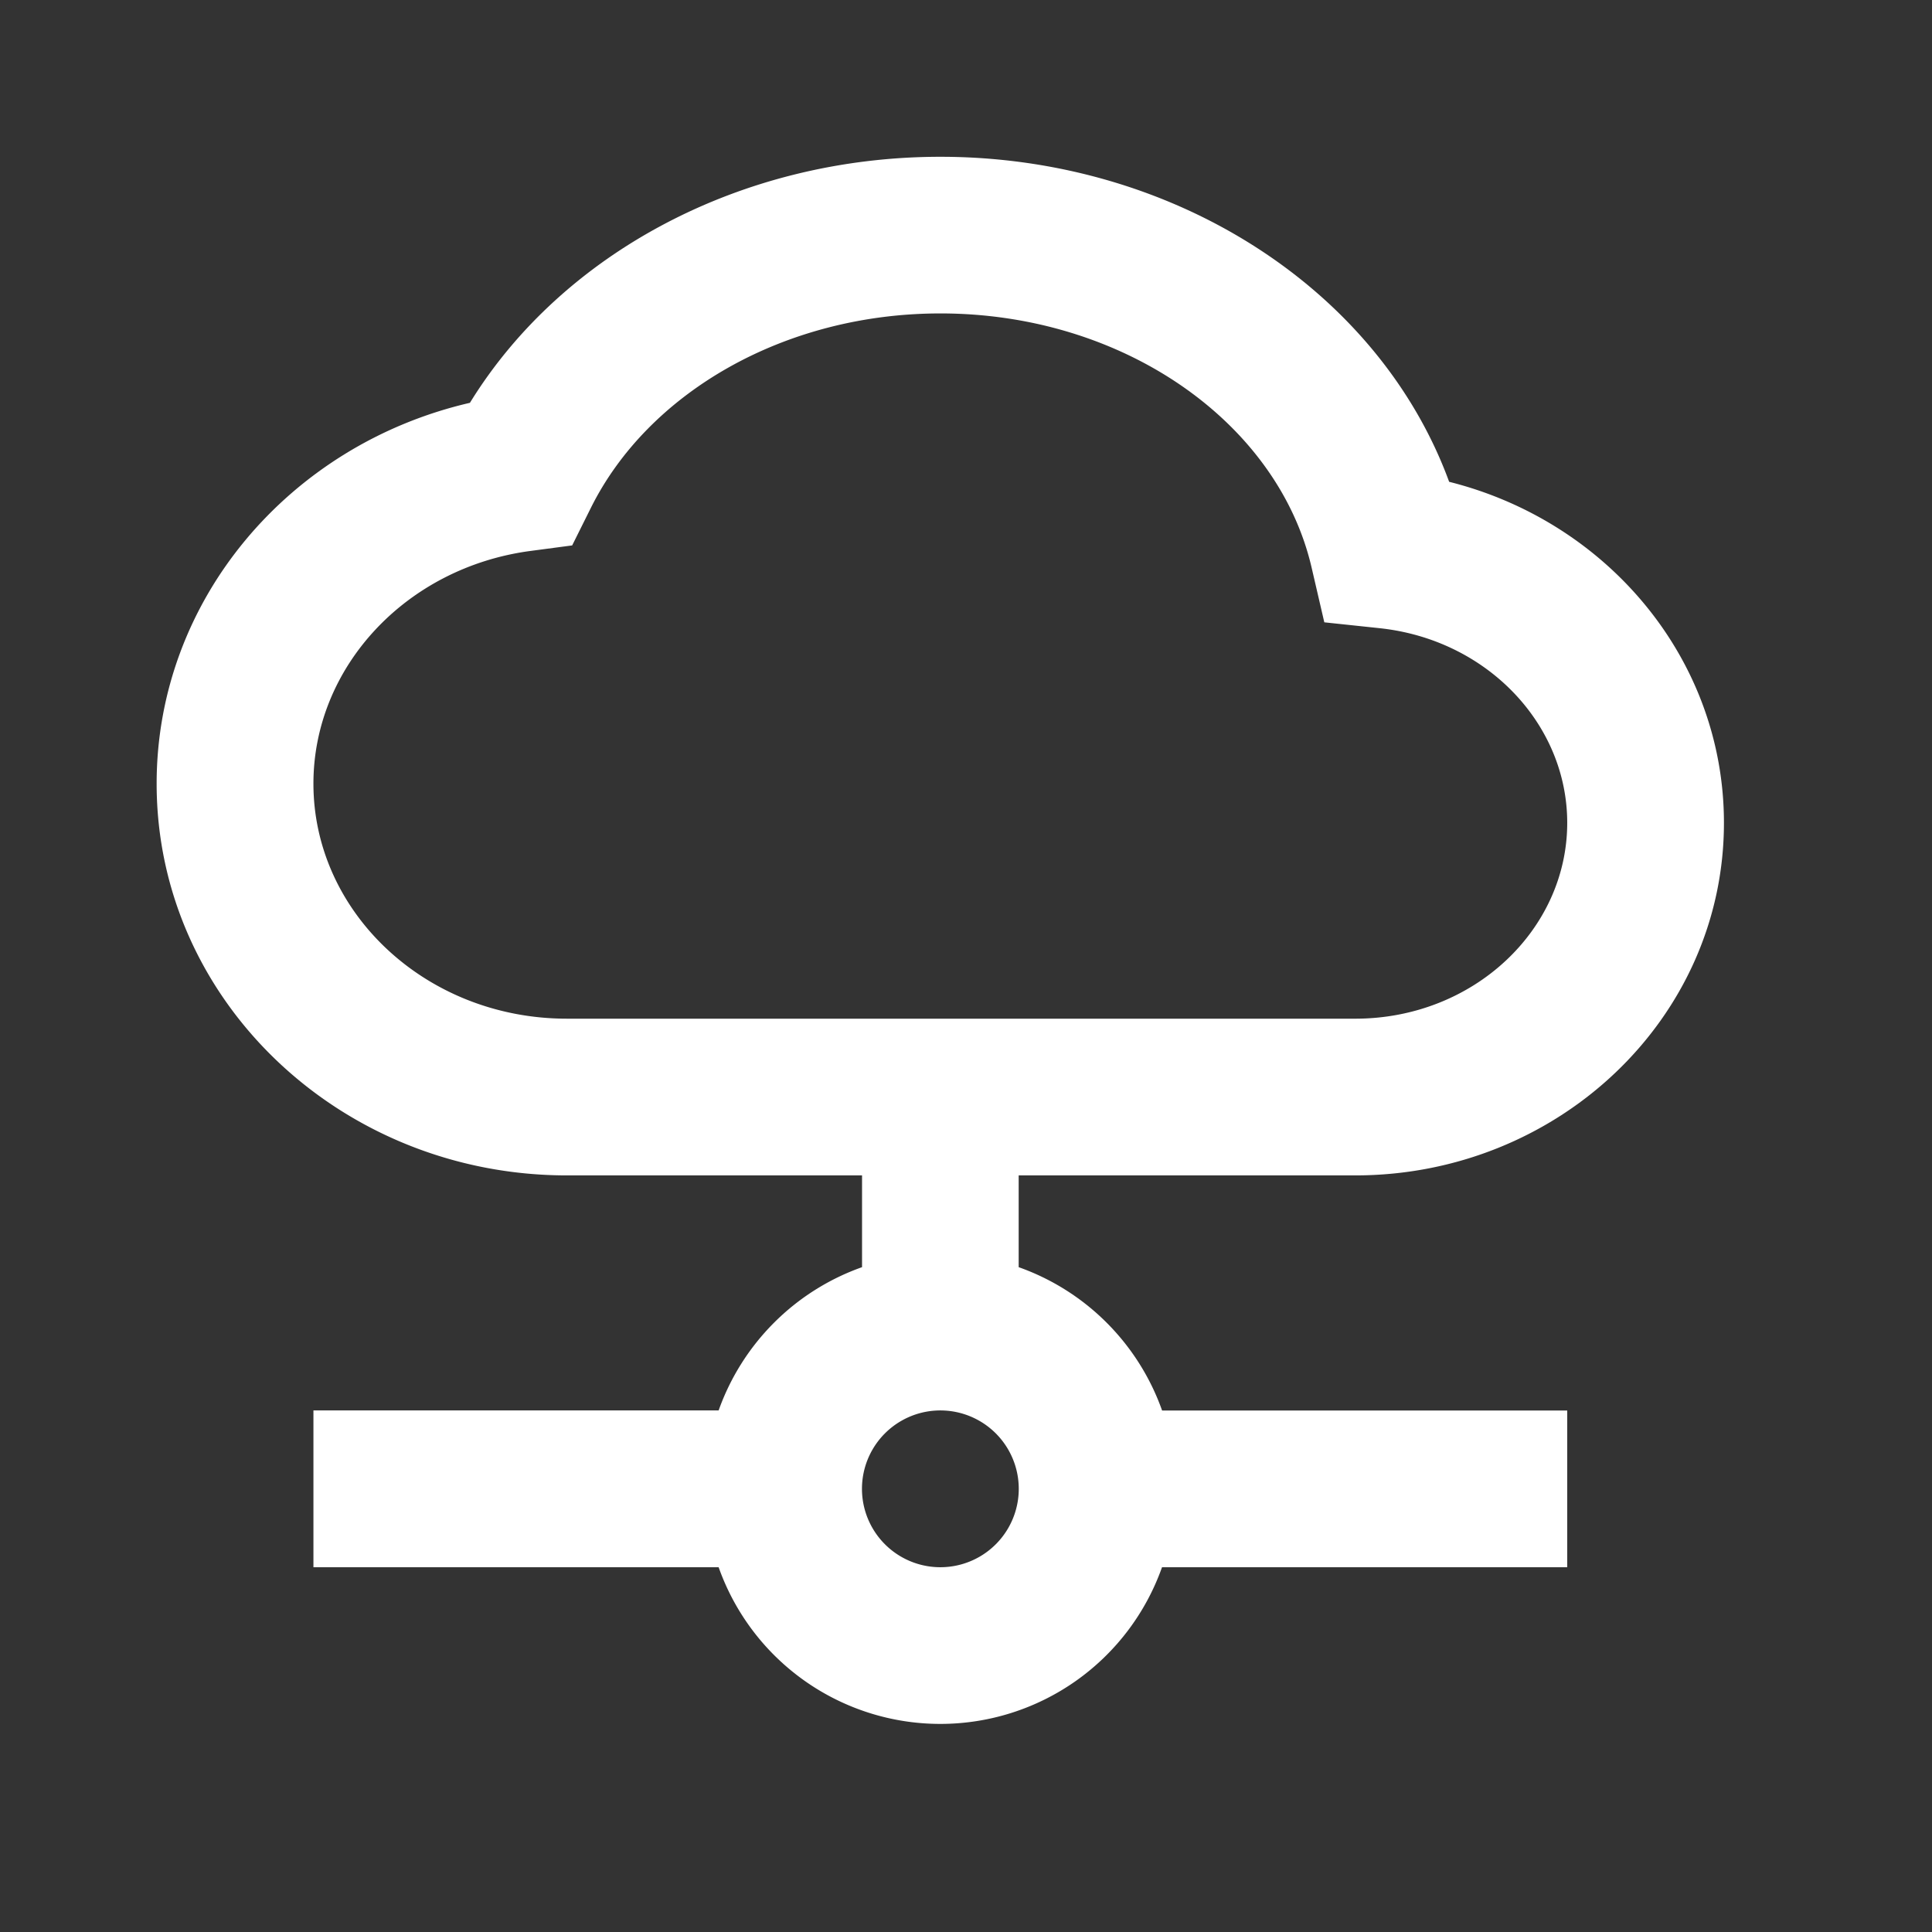 <svg width="26" height="26" viewBox="0 0 26 26" fill="none" xmlns="http://www.w3.org/2000/svg">
    <rect x="0" y="0" width="26" height="26" fill="#333333" stroke="none"/>
    <path fill-rule="evenodd" clip-rule="evenodd" d="M23.2 11.073c0 2.634-2.235 4.745-4.962 4.745h-4.529v1.235a3.172 3.172 0 0 1 1.93 1.929h5.452v2.109h-5.453a3.165 3.165 0 0 1-5.967 0H4.218v-2.11h5.453a3.172 3.172 0 0 1 1.93-1.928v-1.235H7.63c-3.037 0-5.522-2.347-5.522-5.272 0-2.472 1.785-4.563 4.216-5.125C7.57 3.397 9.987 2.11 12.655 2.11c3.143 0 5.898 1.786 6.847 4.374 2.135.535 3.698 2.392 3.698 4.59zm-9.49 8.963a1.054 1.054 0 1 1-2.11 0 1.054 1.054 0 0 1 2.11 0zm4.857-11.582c1.442.153 2.524 1.288 2.524 2.619 0 1.442-1.264 2.636-2.853 2.636H7.63c-1.897 0-3.412-1.43-3.412-3.163 0-1.568 1.246-2.91 2.924-3.132L7.7 7.34l.25-.502c.773-1.557 2.61-2.62 4.706-2.62 2.474 0 4.546 1.477 4.996 3.424l.17.733.746.079z" fill="#fff"/>
</svg>
